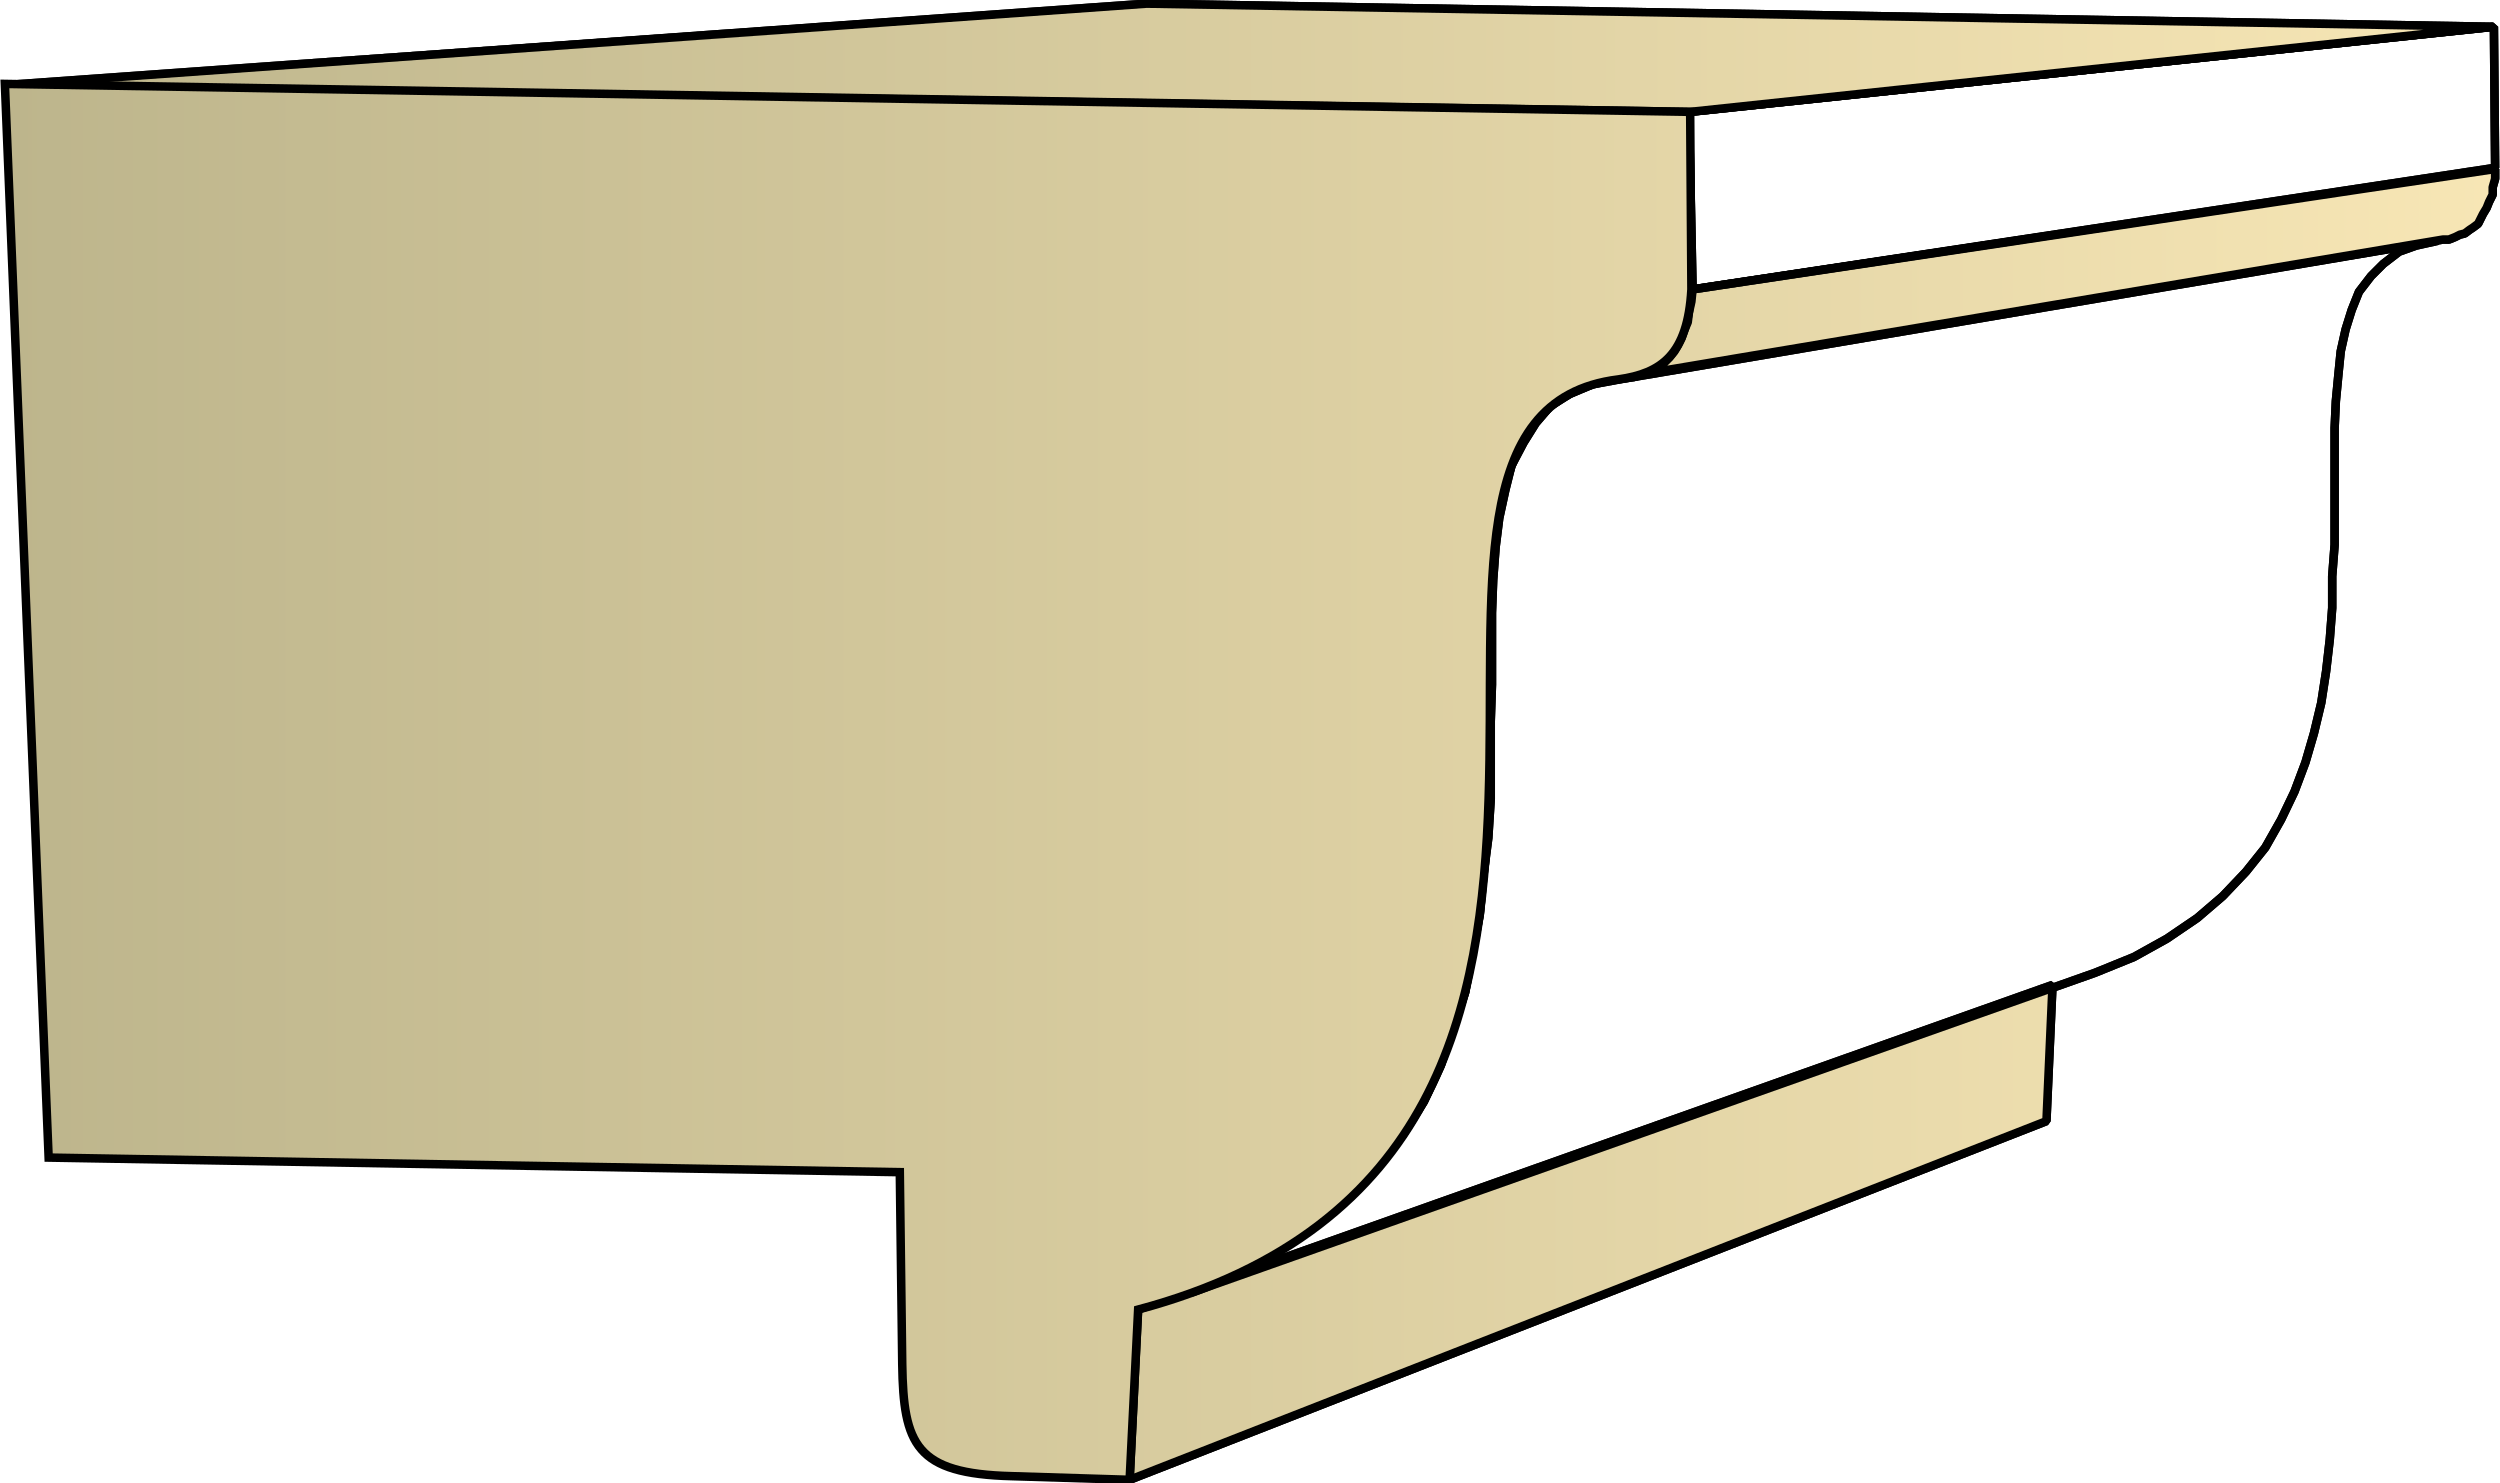 <svg xmlns="http://www.w3.org/2000/svg" xmlns:xlink="http://www.w3.org/1999/xlink" xml:space="preserve" style="shape-rendering:geometricPrecision;text-rendering:geometricPrecision;image-rendering:optimizeQuality;fill-rule:evenodd;clip-rule:evenodd" viewBox="0 0 2.056 1.22"><defs><linearGradient id="id0" x1=".004" x2="2.053" y1=".61" y2=".61" gradientUnits="userSpaceOnUse"><stop offset="0" style="stop-color:#bdb58c"/><stop offset="1" style="stop-color:#f7e6b5"/></linearGradient><linearGradient xlink:href="#id0" id="id1" x1=".004" x2="2.053" y1=".61" y2=".61" gradientUnits="userSpaceOnUse"/><linearGradient xlink:href="#id0" id="id2" x1=".004" x2="2.053" y1=".61" y2=".61" gradientUnits="userSpaceOnUse"/><style>.str0{stroke:#000;stroke-width:.007;stroke-linejoin:bevel}.fil1{fill:url(#id0)}.fil0{fill:url(#id1)}</style></defs><g id="Layer_x0020_1"><g id="_145489064"><path id="_143200032" d="m.929 1.217.754-.295.005-.112-.752.267z" class="fil0 str0"/><path id="_143201304" d="M.98 1.063 1.723.8l.032-.013.027-.015.025-.017.021-.018.019-.02.016-.02.013-.023.011-.023.009-.024.007-.024.006-.025.004-.026.003-.026L1.918.5V.474L1.92.448V.352L1.921.33l.002-.021.002-.02.004-.018.005-.016L1.94.24l.01-.013.01-.01.013-.01.014-.005.018-.004-.673.114-.022.004-.019.008-.016.01-.012.014-.01.016-.01.019-.005.02-.005.023L1.23.45l-.002.027-.001.027v.059l-.001.03v.064l-.002.032L1.22.72l-.003.032-.006.032-.006.032-.01.03-.01.03-.014.03-.017.027-.02.026-.023.025-.027.022-.03.021-.035.019z" class="fil0 str0"/><path id="_143202288" d="m1.337.31.672-.113h.005l.005-.002.004-.002.004-.001.004-.003.003-.002.004-.003L2.04.18l.002-.004.003-.005.002-.005L2.05.16V.154l.002-.007V.139l-.66.099-.001.01-.002.009-.001.008-.003.007-.002.006-.003.006-.003.005-.004.005-.004.004L1.364.3 1.36.304l-.005.002-.005.002-.006.002z" class="fil0 str0"/><path id="_143200056" d="m1.392.238.66-.1-.001-.116-.662.07z" class="fil0 str0"/><path id="_143202720" d="m1.39.092.66-.07L.943.003.004.07z" class="fil1 str0"/><path d="m.929 1.217.754-.295.005-.112-.752.267z" class="fil0 str0"/><path d="M.98 1.063 1.723.8l.032-.013.027-.015.025-.017.021-.018.019-.02.016-.02.013-.023.011-.023.009-.024.007-.024.006-.025.004-.026.003-.026L1.918.5V.474L1.92.448V.352L1.921.33l.002-.021.002-.02.004-.018.005-.016L1.94.24l.01-.013.01-.01.013-.01.014-.005.018-.004-.673.114-.022.004-.019.008-.016.01-.012.014-.01.016-.01.019-.005.02-.005.023L1.23.45l-.002.027-.001.027v.059l-.001.03v.064l-.002.032L1.22.72l-.003.032-.006.032-.006.032-.01.03-.01.03-.014.03-.017.027-.02.026-.023.025-.027.022-.03.021-.035.019z" class="fil0 str0"/><path d="m1.337.31.672-.113h.005l.005-.002.004-.002.004-.001.004-.003.003-.002.004-.003L2.04.18l.002-.004.003-.005.002-.005L2.05.16V.154l.002-.007V.139l-.66.099-.001.01-.002.009-.001.008-.003.007-.002.006-.003.006-.003.005-.004.005-.004.004L1.364.3 1.36.304l-.005.002-.005.002-.006.002z" class="fil0 str0"/><path d="m1.392.238.66-.1-.001-.116-.662.07z" class="fil0 str0"/><path d="m1.39.092.66-.07L.943.003.004.07z" class="fil1 str0"/></g><path d="m.04.952.7.012.002.158c.001.066.011.09.09.092l.097.003.007-.14c.494-.132.143-.734.395-.765.035-.005.057-.02.06-.074L1.39.092.004.069z" style="stroke:#000;stroke-width:.007;fill:url(#id2);fill-rule:nonzero"/></g></svg>